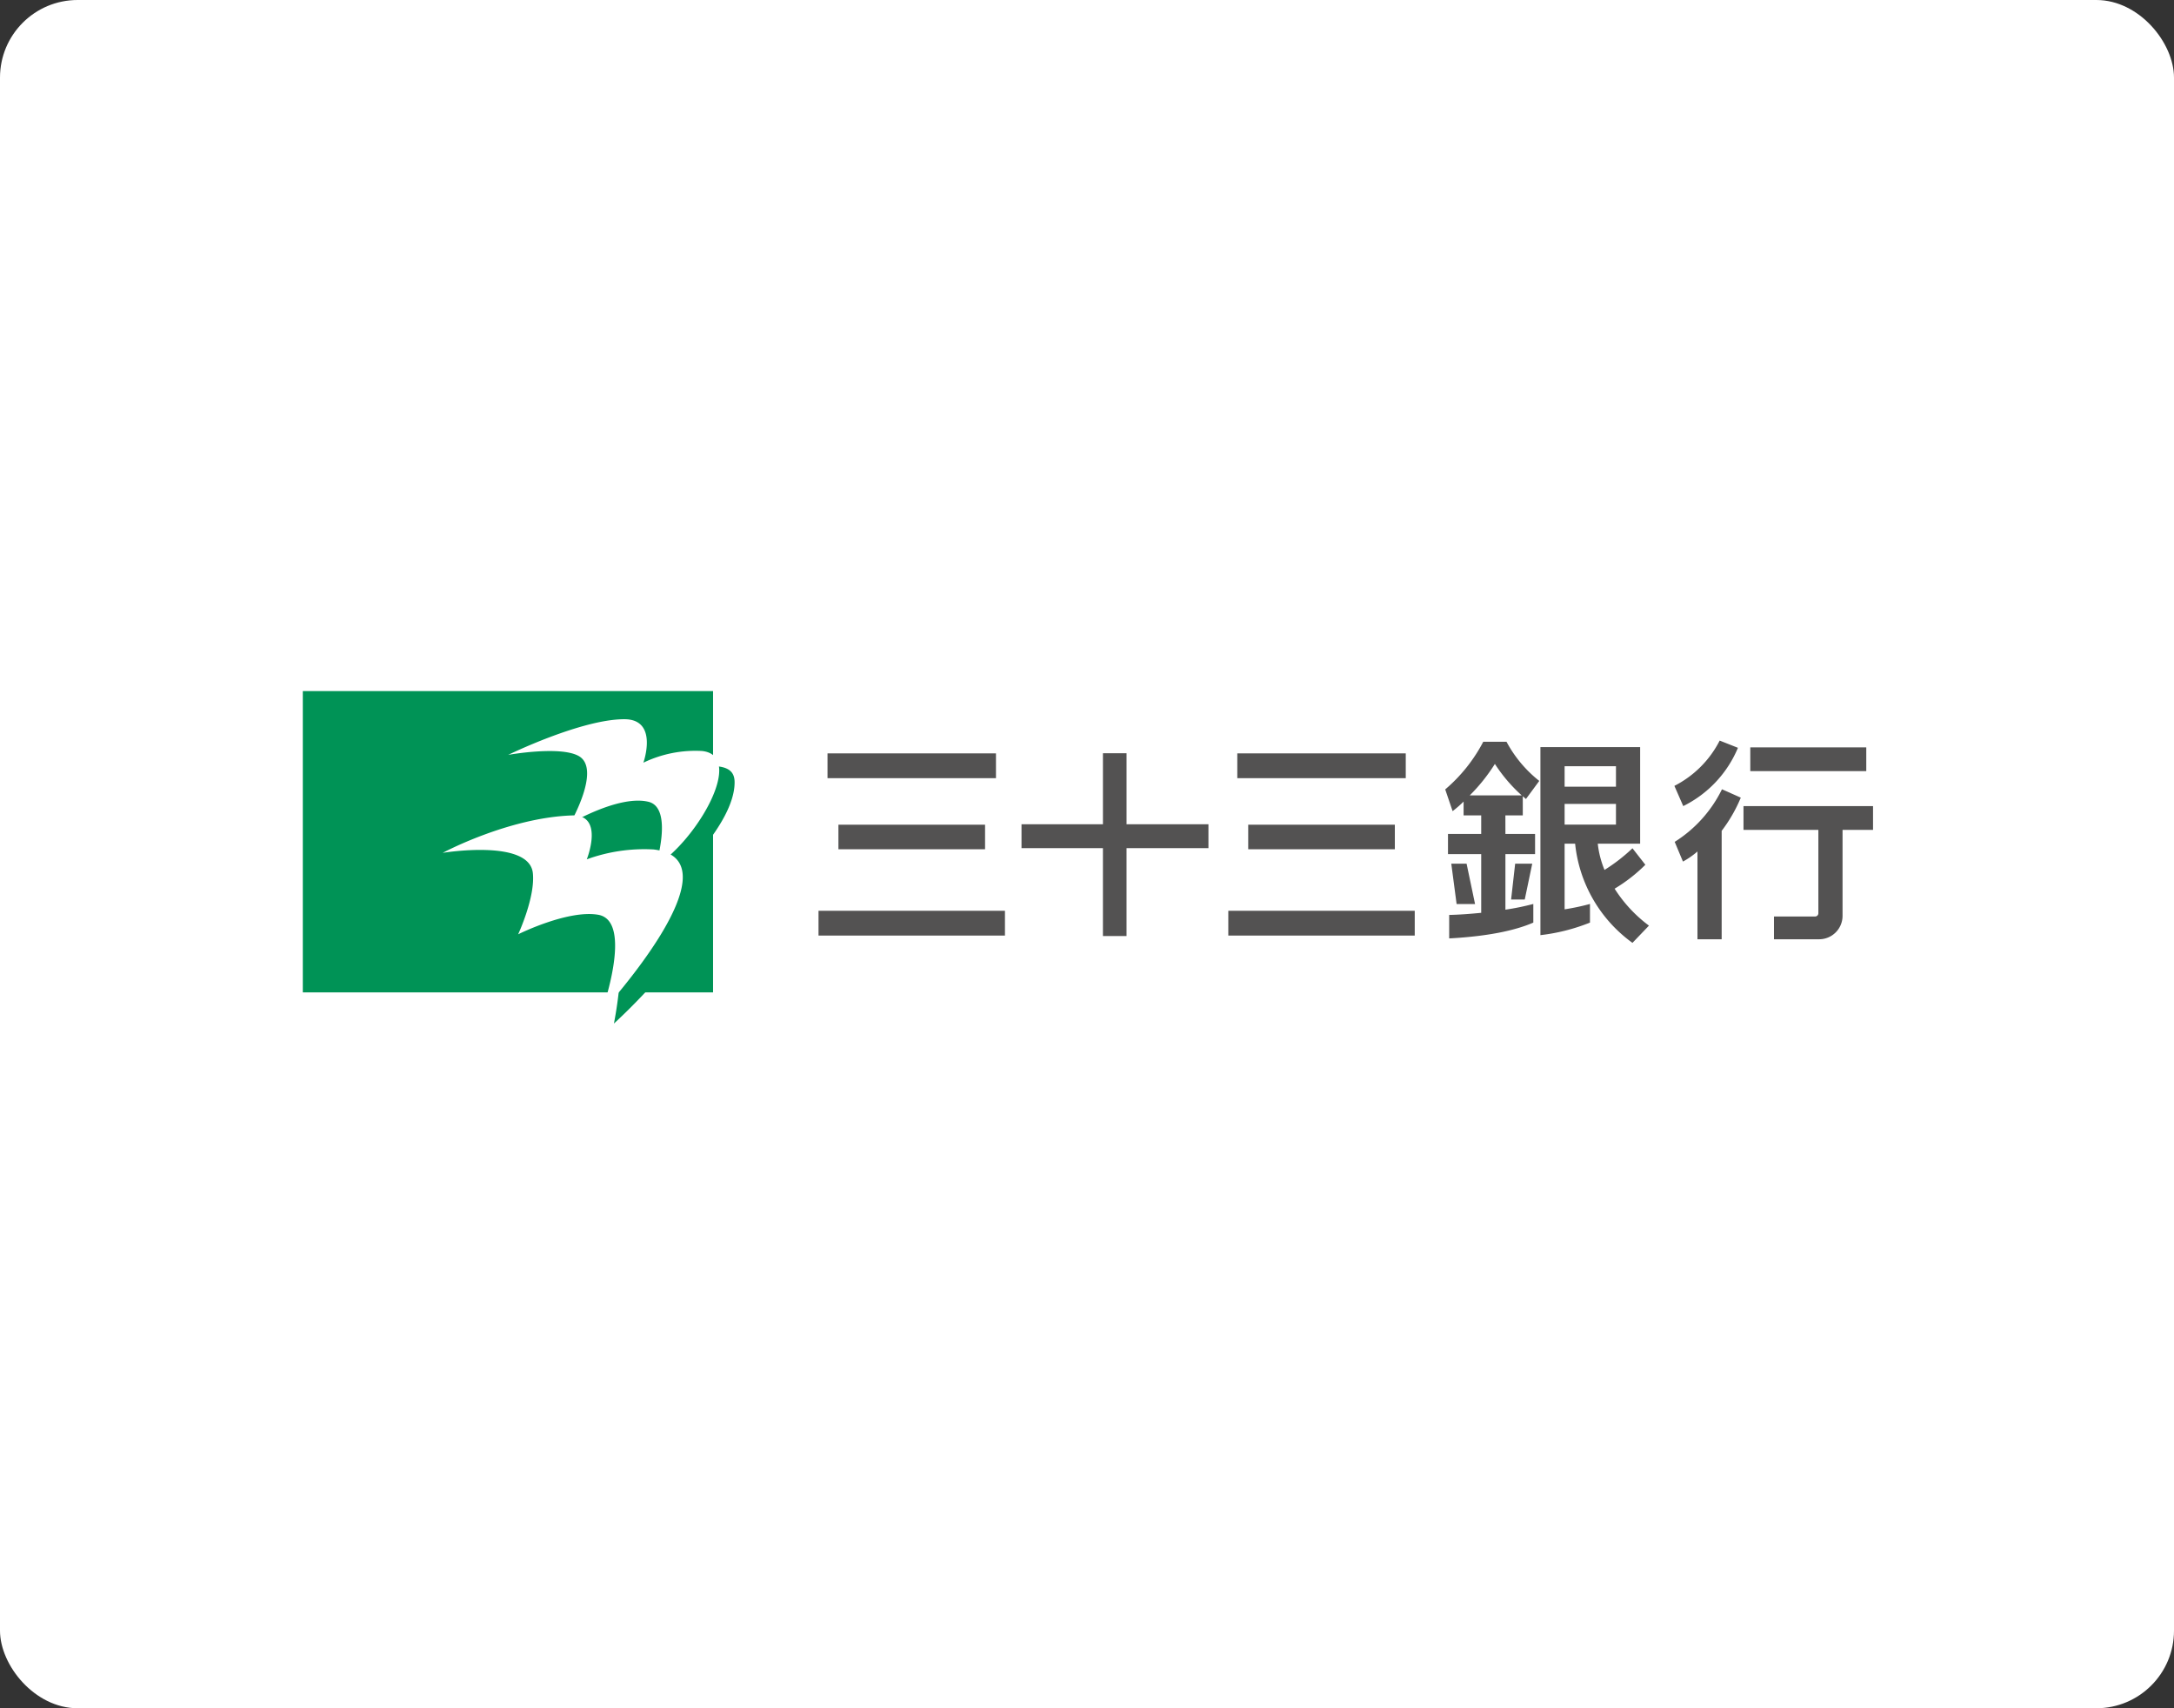 <svg xmlns="http://www.w3.org/2000/svg" xmlns:xlink="http://www.w3.org/1999/xlink" width="280" height="220" viewBox="0 0 280 220">
  <rect x="0" y="0" width="280" height="220" fill="#333333" stroke="none"/>
  <defs>
    <clipPath id="clip-path">
      <rect id="長方形_663" data-name="長方形 663" width="202.24" height="42.82" fill="none"/>
    </clipPath>
  </defs>
  <g id="グループ_1232" data-name="グループ 1232" transform="translate(-644 -3535)">
    <rect id="長方形_571" data-name="長方形 571" width="280" height="220" rx="10" transform="translate(644 3535)" fill="#fff"/>
    <g id="グループ_1169" data-name="グループ 1169" transform="translate(683 3624)">
      <g id="グループ_1168" data-name="グループ 1168" clip-path="url(#clip-path)">
        <path id="パス_291" data-name="パス 291" d="M42.782,13.358S52.413,8.376,58.1,8.376c2.453,0,2.942,1.146,2.942,2.317A8.983,8.983,0,0,1,60.206,14a14.684,14.684,0,0,1,7.539-1.508c1.7.2,2.124,1.016,2.124,2.066,0,5.45-8.088,12.762-8.088,12.762a24.758,24.758,0,0,0,1.48-6.853A1.843,1.843,0,0,0,61.233,18.4c-4.19,0-9.545,3.768-9.545,3.768s2.846-4.372,2.846-7.518c0-1.056-.271-2.211-4.1-2.211a44.311,44.311,0,0,0-7.655.916" transform="translate(-14.256 -2.791)" fill="#009356"/>
        <path id="パス_292" data-name="パス 292" d="M56.991,31.888A19.994,19.994,0,0,0,49.44,33.5a13.606,13.606,0,0,0,.725-3.917c0-1.2-.847-2.676-3.37-2.6-8.278.259-16.63,5.583-16.63,5.583a59.153,59.153,0,0,1,9.142-1.174c3.271,0,3.621,1.484,3.621,2.57,0,3.237-3.356,7.821-3.356,7.821s5.094-3.072,9.867-3.072c1.848,0,1.642,1.046,1.642,2.839a53.7,53.7,0,0,1-.957,10.259S61.914,41.158,61.914,35.123c0-1.346-1-3.235-4.922-3.235" transform="translate(-10.052 -8.991)" fill="#009356"/>
        <rect id="長方形_655" data-name="長方形 655" width="52.839" height="38.805" transform="translate(0 -0.001)" fill="#009356"/>
        <path id="パス_293" data-name="パス 293" d="M27.035,28.834s8.412-4.517,16.63-4.814c4.247-.153,1.919,5.654,1.919,5.654A21.672,21.672,0,0,1,54.16,28.4C65.6,29.674,47.471,49.4,47.471,49.4s4.223-11.775-.412-12.585c-3.911-.683-10.314,2.513-10.314,2.513s2.225-4.786,1.892-7.885c-.476-4.437-11.6-2.605-11.6-2.605" transform="translate(-9.008 -8.003)" fill="#fff"/>
        <path id="パス_294" data-name="パス 294" d="M39.651,10.038s9.4-4.6,14.974-4.6c4.45,0,2.45,5.6,2.45,5.6a15.421,15.421,0,0,1,7.539-1.508c5.659.573-.6,11.48-5.964,14.828,0,0,2.348-7.495-.922-8.285-3.812-.921-10.093,2.81-10.093,2.81s4.1-7.064,1.091-8.717c-2.42-1.331-9.075-.133-9.075-.133" transform="translate(-13.212 -1.813)" fill="#fff"/>
        <rect id="長方形_656" data-name="長方形 656" width="21.696" height="3.193" transform="translate(67.58 8.025)" fill="#535252"/>
        <path id="パス_295" data-name="パス 295" d="M149.311,35.551V24.229H138.825V21.154h10.487V12.009h3.04v9.144H162.9v3.076H152.351V35.551Z" transform="translate(-46.259 -4.002)" fill="#535252"/>
        <rect id="長方形_657" data-name="長方形 657" width="24.012" height="3.193" transform="translate(66.421 28.296)" fill="#535252"/>
        <rect id="長方形_658" data-name="長方形 658" width="21.696" height="3.193" transform="translate(120.358 8.025)" fill="#535252"/>
        <rect id="長方形_659" data-name="長方形 659" width="24.012" height="3.193" transform="translate(119.199 28.296)" fill="#535252"/>
        <rect id="長方形_660" data-name="長方形 660" width="18.886" height="3.163" transform="translate(68.985 17.21)" fill="#535252"/>
        <rect id="長方形_661" data-name="長方形 661" width="18.886" height="3.163" transform="translate(121.763 17.21)" fill="#535252"/>
        <path id="パス_296" data-name="パス 296" d="M273.12,10.495l-2.353-.931a13.348,13.348,0,0,1-5.832,5.834L266.075,18a14.663,14.663,0,0,0,7.045-7.51" transform="translate(-88.281 -3.187)" fill="#535252"/>
        <path id="パス_297" data-name="パス 297" d="M271.082,18.969a16.652,16.652,0,0,1-6.09,6.773l1.064,2.538a10.6,10.6,0,0,0,1.869-1.3V38.29h3.117V24.323a19.128,19.128,0,0,0,2.463-4.275Z" transform="translate(-88.3 -6.321)" fill="#535252"/>
        <path id="パス_298" data-name="パス 298" d="M278.282,22.223v3.059h9.642V36.02a.416.416,0,0,1-.417.416h-5.3V39.37h5.816a3.016,3.016,0,0,0,3.016-3.015V25.282h3.927V22.223Z" transform="translate(-92.728 -7.405)" fill="#535252"/>
        <rect id="長方形_662" data-name="長方形 662" width="14.938" height="3.059" transform="translate(186.428 7.251)" fill="#535252"/>
        <path id="パス_299" data-name="パス 299" d="M224.9,38.534h-2.376l-.685-5.194h1.971Z" transform="translate(-73.921 -11.109)" fill="#535252"/>
        <path id="パス_300" data-name="パス 300" d="M233.914,33.34h2.2l-.965,4.615h-1.758Z" transform="translate(-77.769 -11.11)" fill="#535252"/>
        <path id="パス_301" data-name="パス 301" d="M228.413,19.276h2.242V16.807c.081.084.161.139.407.357l1.716-2.329a16.067,16.067,0,0,1-4.22-5.044h-2.994a20.517,20.517,0,0,1-4.9,6.138l.952,2.8a14.783,14.783,0,0,0,1.416-1.234v1.783H225.3v2.384h-4.278v2.6H225.3v7.559c-1.44.142-2.865.247-4.125.273v3.025c5.418-.294,8.76-1.132,10.837-2.038v-2.4a33.05,33.05,0,0,1-3.594.737V24.262h3.819v-2.6h-3.819ZM223.822,16.7a22.708,22.708,0,0,0,3.239-4.054,20.087,20.087,0,0,0,3.459,4.054Z" transform="translate(-73.528 -3.263)" fill="#535252"/>
        <path id="パス_302" data-name="パス 302" d="M248.613,29.056a20.519,20.519,0,0,0,3.957-3.081l-1.66-2.124a22.474,22.474,0,0,1-3.6,2.789,12.31,12.31,0,0,1-.868-3.378H251.9V10.819H239.055v24.22a24.7,24.7,0,0,0,6.382-1.615v-2.4a30.325,30.325,0,0,1-3.266.692V23.262h1.354a18.005,18.005,0,0,0,7.385,12.771l2.124-2.219a17.9,17.9,0,0,1-4.422-4.758m-6.441-15.768h6.614v2.631h-6.614Zm0,4.85h6.614V20.8h-6.614Z" transform="translate(-79.657 -3.605)" fill="#535252"/>
      </g>
    </g>
  </g>
</svg>
